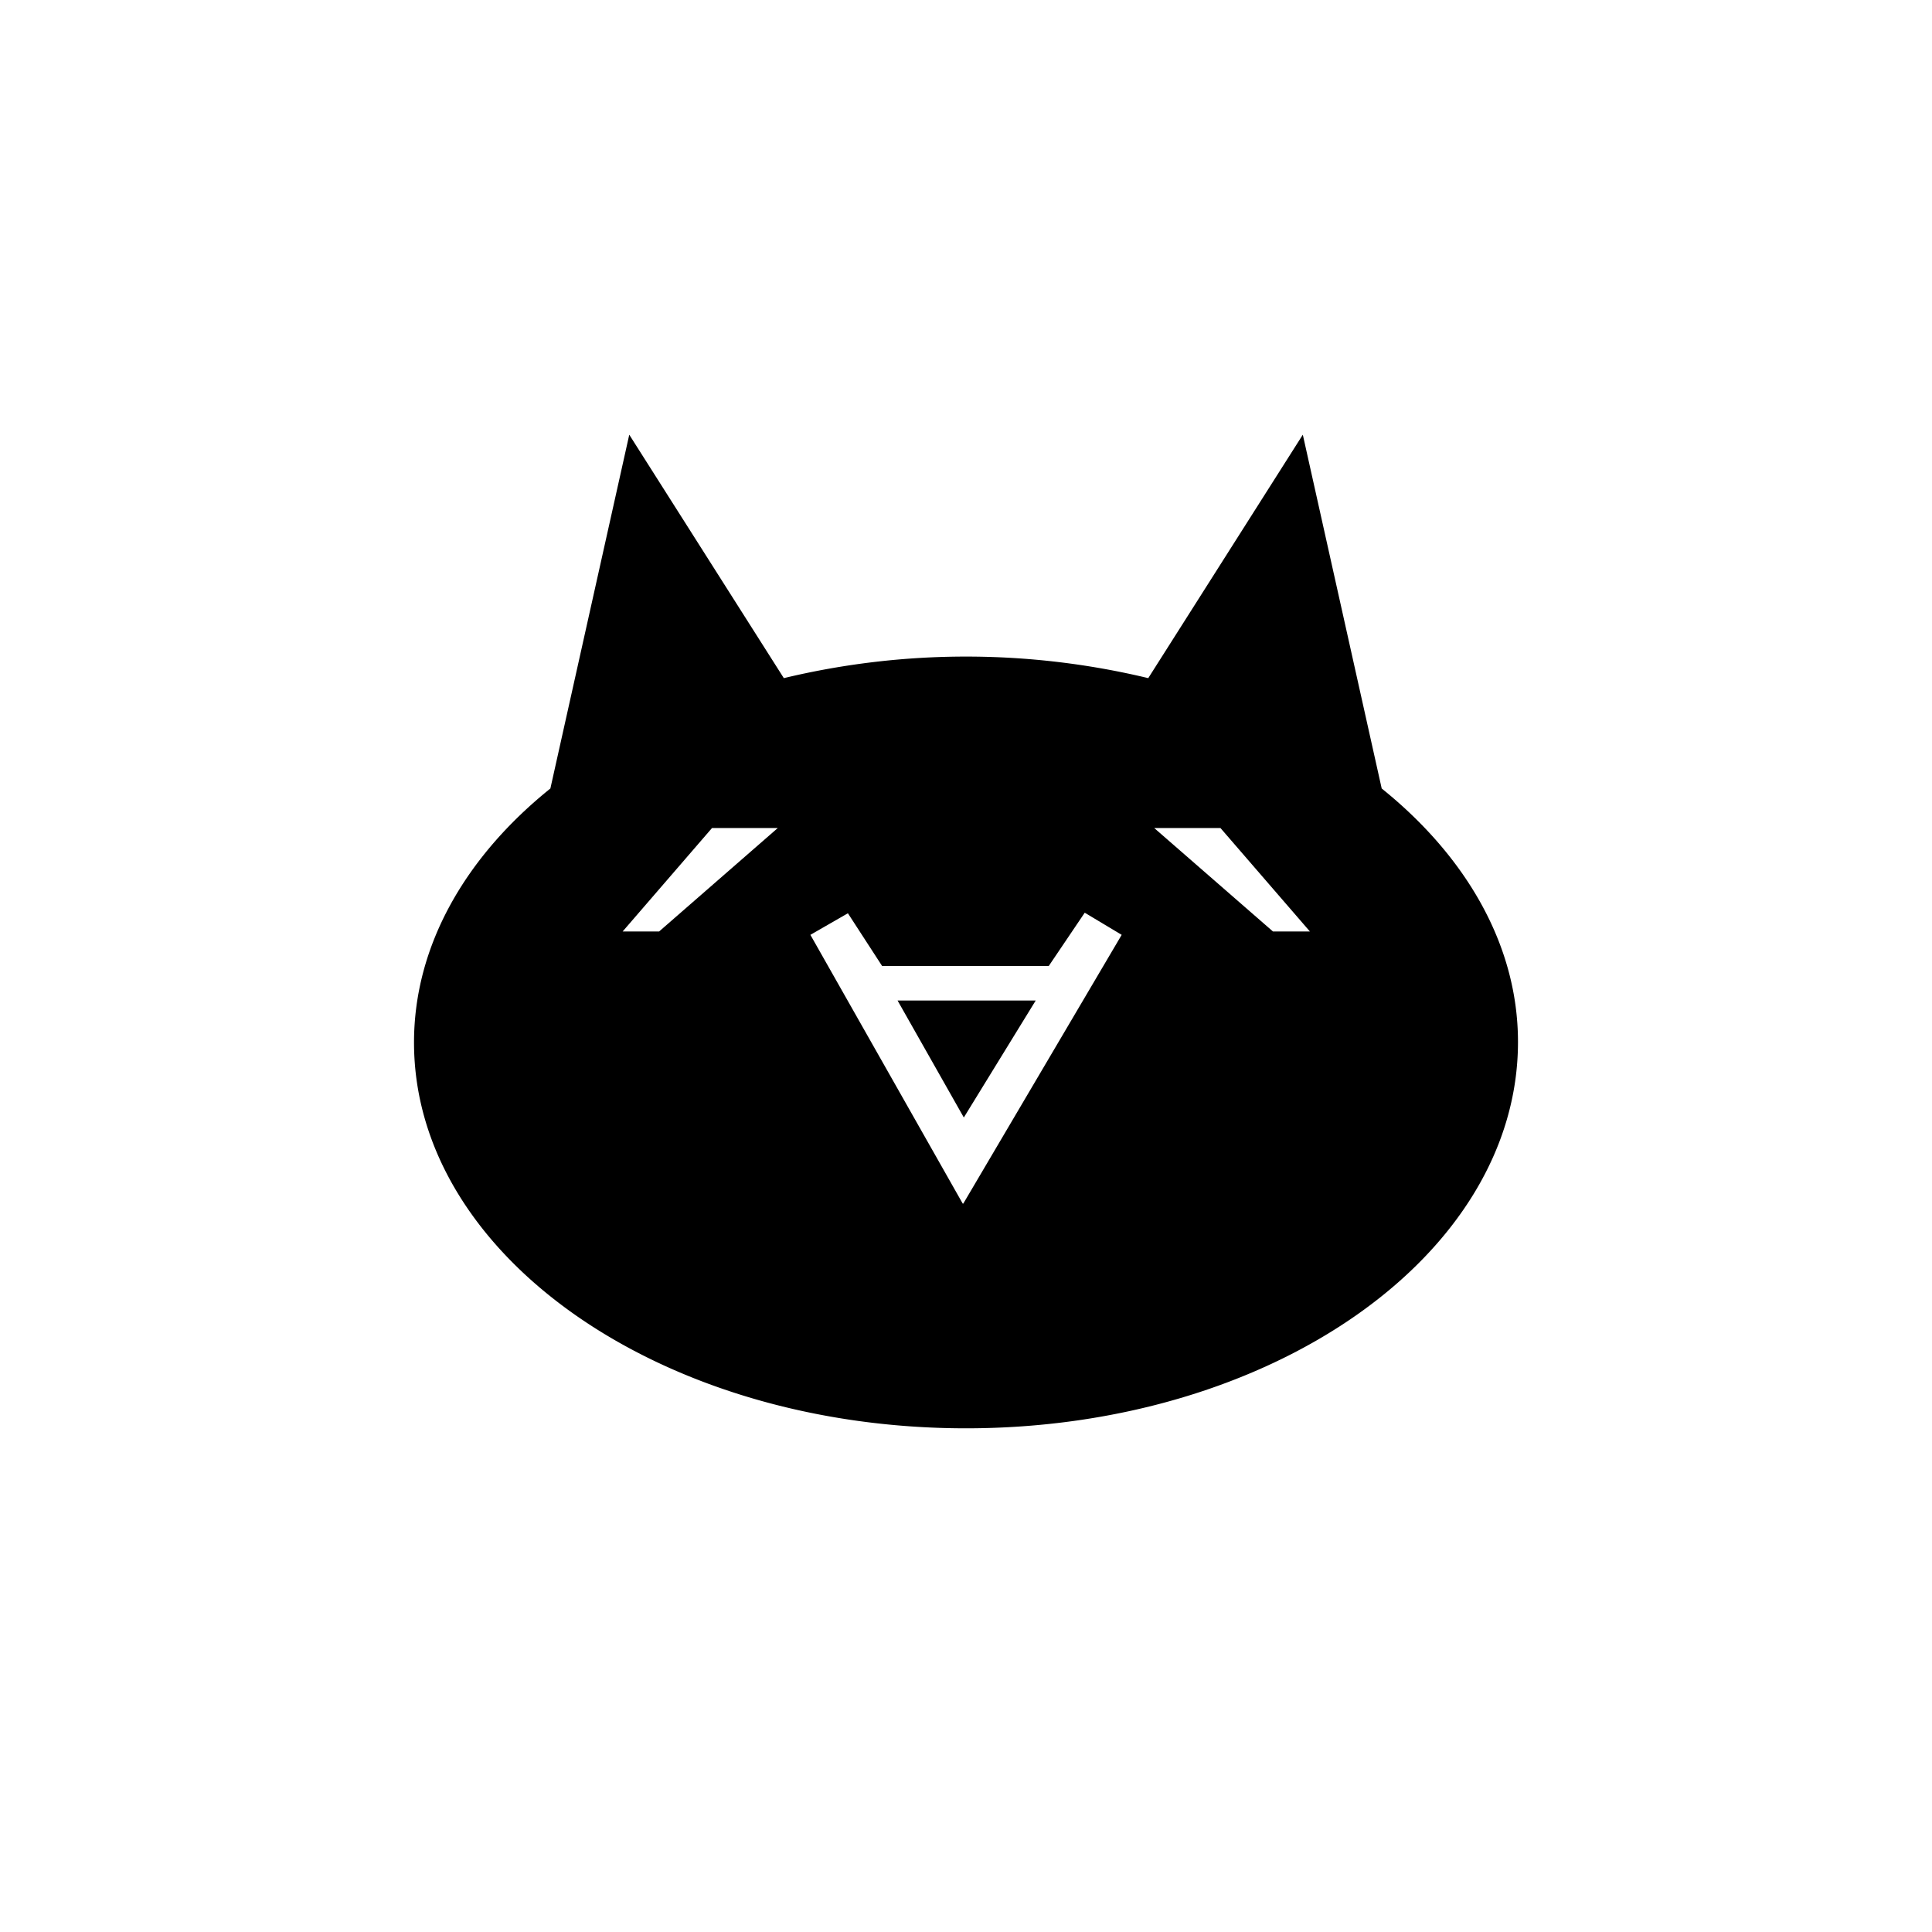<?xml version="1.0" encoding="utf-8"?>
<!-- Generator: www.svgicons.com -->
<svg xmlns="http://www.w3.org/2000/svg" width="800" height="800" viewBox="0 0 24 24">
<path fill="currentColor" d="m17.164 9.795l-.98-4.395l-1.92 3.024a9.7 9.7 0 0 0-4.527 0L7.817 5.4l-.98 4.395c-1.05.844-1.694 1.948-1.694 3.155c0 2.647 3.072 4.793 6.857 4.793s6.857-2.146 6.857-4.8c0-1.2-.644-2.304-1.693-3.148m-8.976 1.776h-.453l1.11-1.285h.817zm3.771 3.38l-1.892-3.338l.466-.268l.425.655h2.07l.447-.662l.459.275l-1.968 3.339zm3.854-3.38l-1.475-1.285h.823l1.111 1.285zm-3.84 2.311l-.823-1.453h1.716z"/>
</svg>